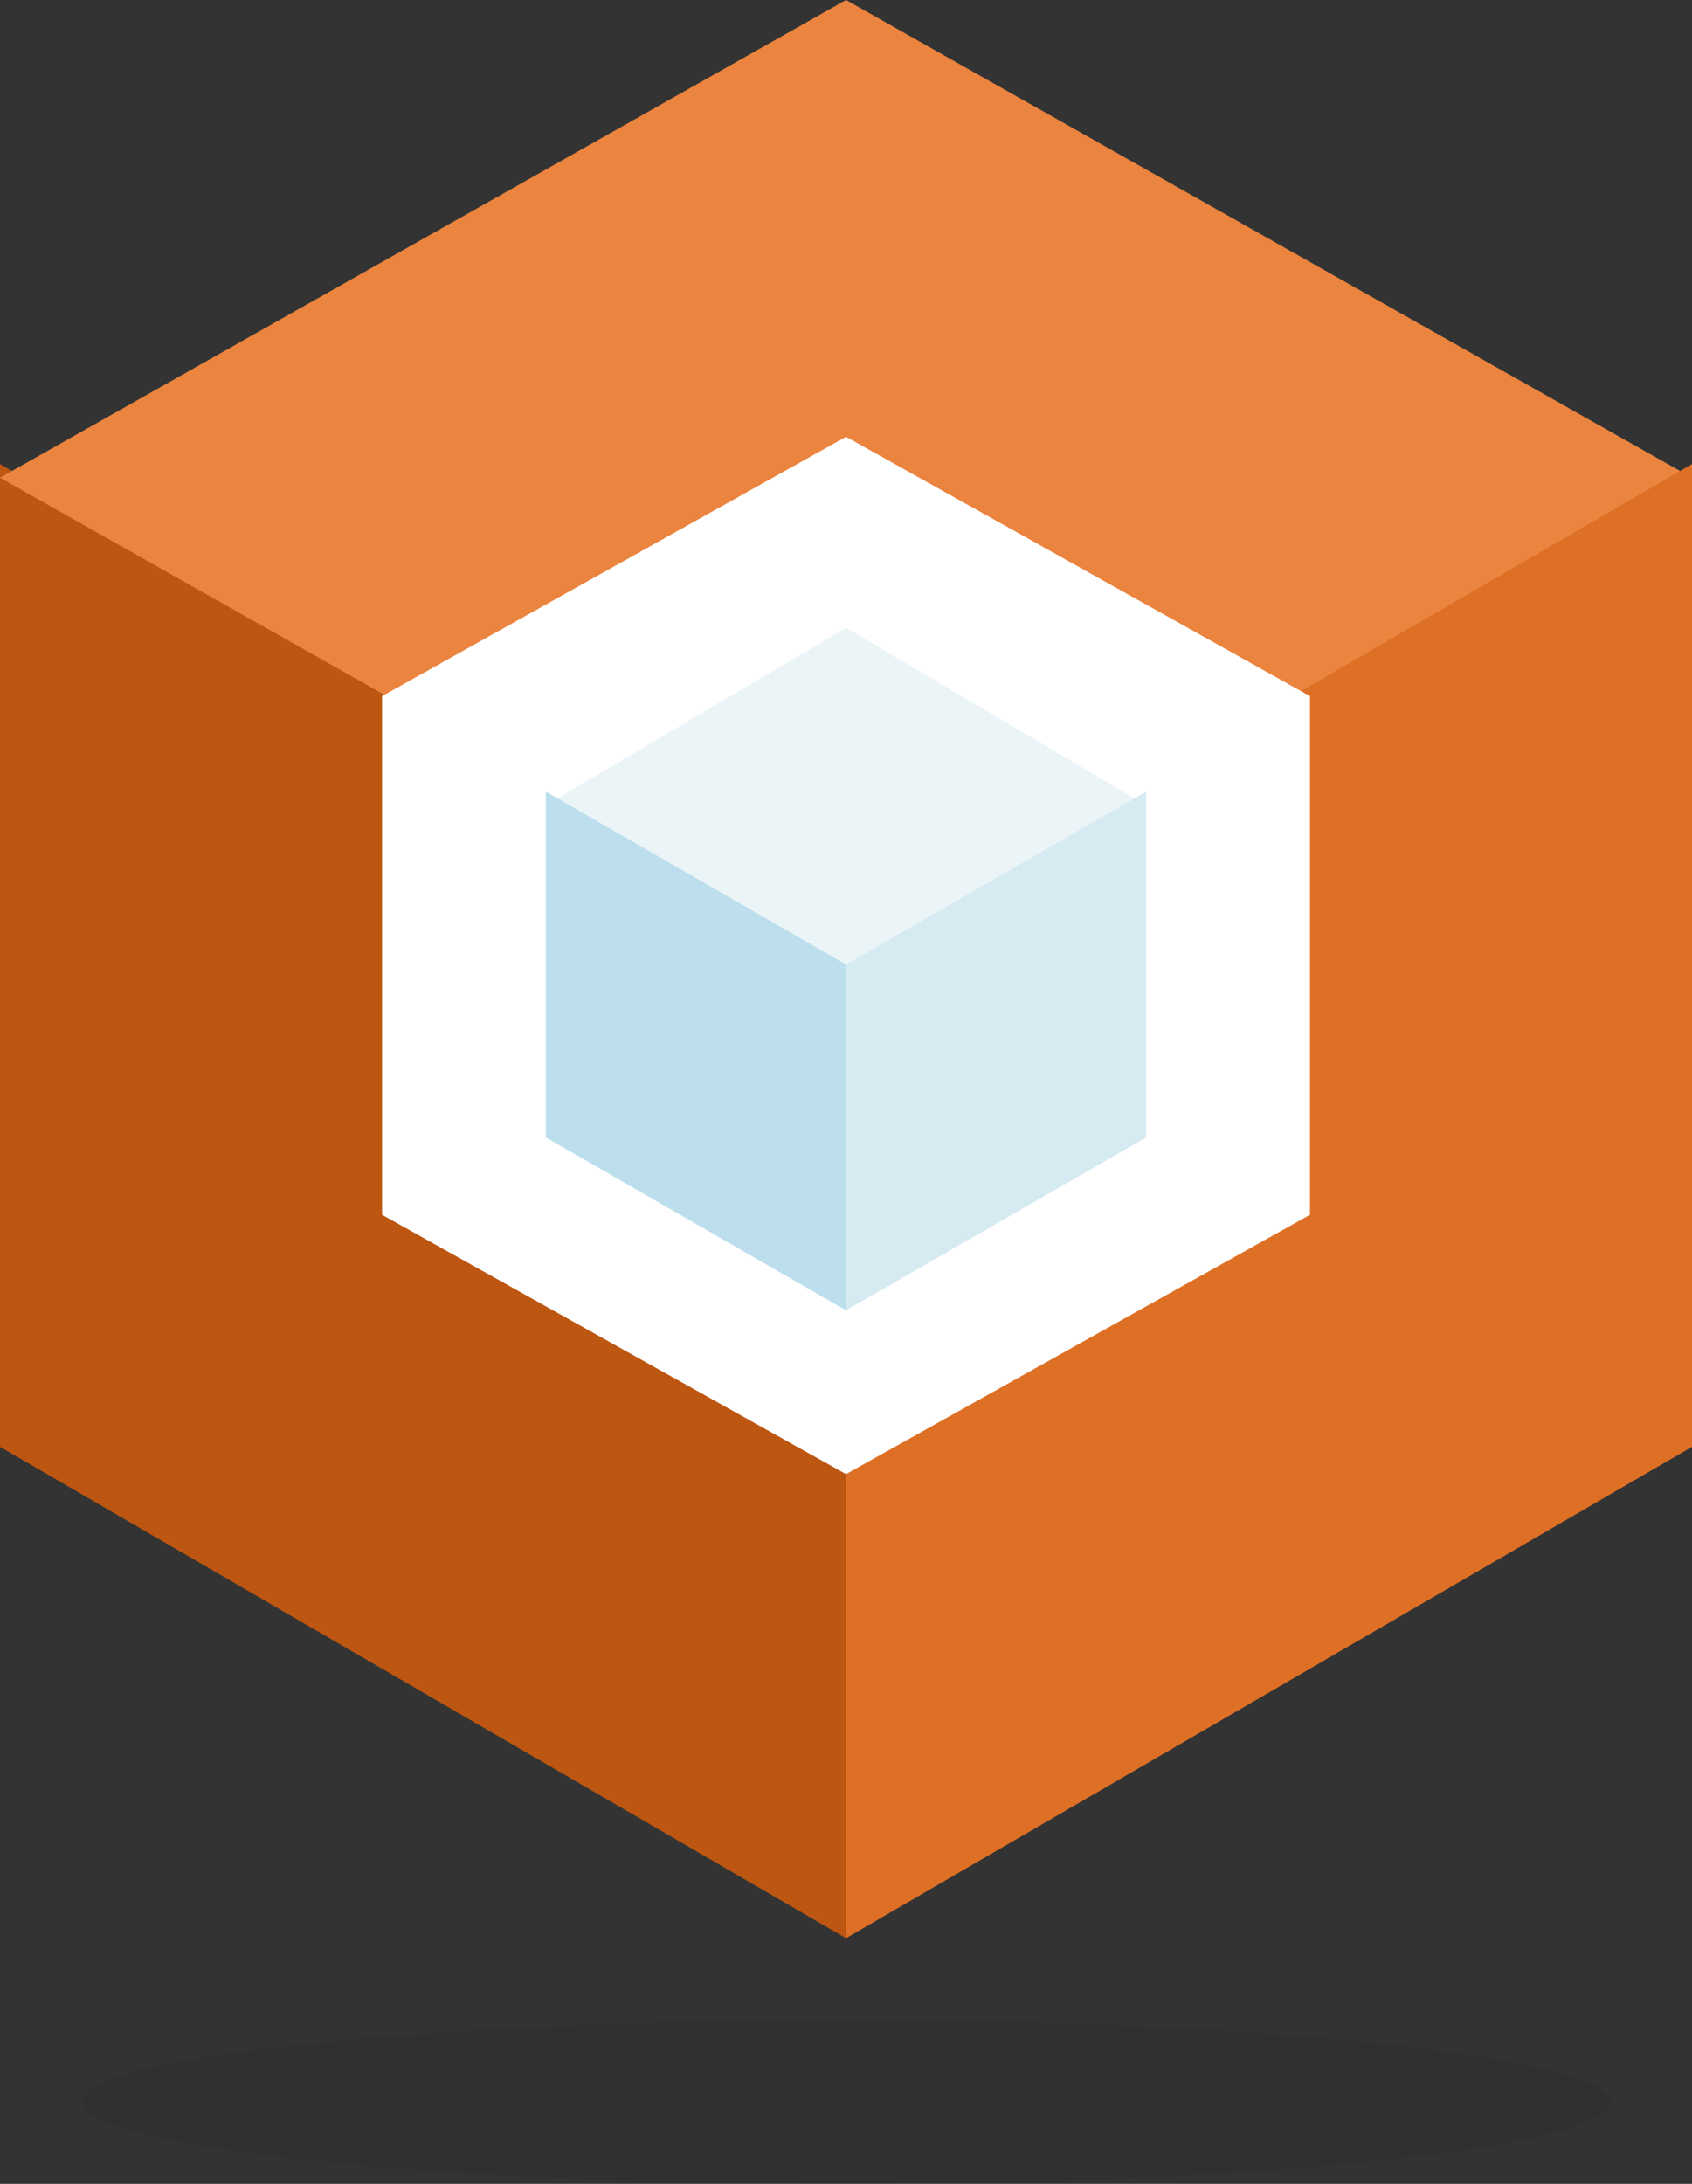 <?xml version="1.0" encoding="UTF-8"?>
<svg width="62px" height="80px" viewBox="0 0 62 80" version="1.1" xmlns="http://www.w3.org/2000/svg" xmlns:xlink="http://www.w3.org/1999/xlink">
    <rect x="0" y="0" width="62" height="80" fill="#333333" stroke="none"/>
    <title>sourcing</title>
    <g id="Homepage" stroke="none" stroke-width="1" fill="none" fill-rule="evenodd">
        <g id="Desktop_Homepage" transform="translate(-865, -1129)">
            <g id="sourcing" transform="translate(865, 1129)">
                <g id="Group-10">
                    <path d="M3,77 C3,78.657 15.536,80 31,80 C46.464,80 59,78.657 59,77 C59,75.343 46.464,74 31,74 C15.536,74 3,75.343 3,77" id="Fill-1" fill-opacity="0.06" fill="#000000"></path>
                    <polygon id="Fill-3" fill="#BC5611" points="0 53 31 71 31 35 0 17"></polygon>
                    <polygon id="Fill-4" fill="#EA843F" points="31 0 0 17.5 31 35 62 17.5"></polygon>
                    <polygon id="Fill-5" fill="#DE7026" points="31 35 31 71 62 53 62 17"></polygon>
                    <polygon id="Fill-6" fill="#FFFFFF" points="48 44.5 31 54 14 44.5 14 25.5 31 16 48 25.5"></polygon>
                    <polygon id="Fill-7" fill="#EBF4F7" points="31 36 20 29.5 31 23 42 29.5"></polygon>
                    <polygon id="Fill-8" fill="#D6EAF2" points="31 35.334 31 48 42 41.667 42 29"></polygon>
                    <polygon id="Fill-9" fill="#BCDEED" points="20 41.666 20 29 31 35.333 31 48"></polygon>
                </g>
            </g>
        </g>
    </g>
</svg>